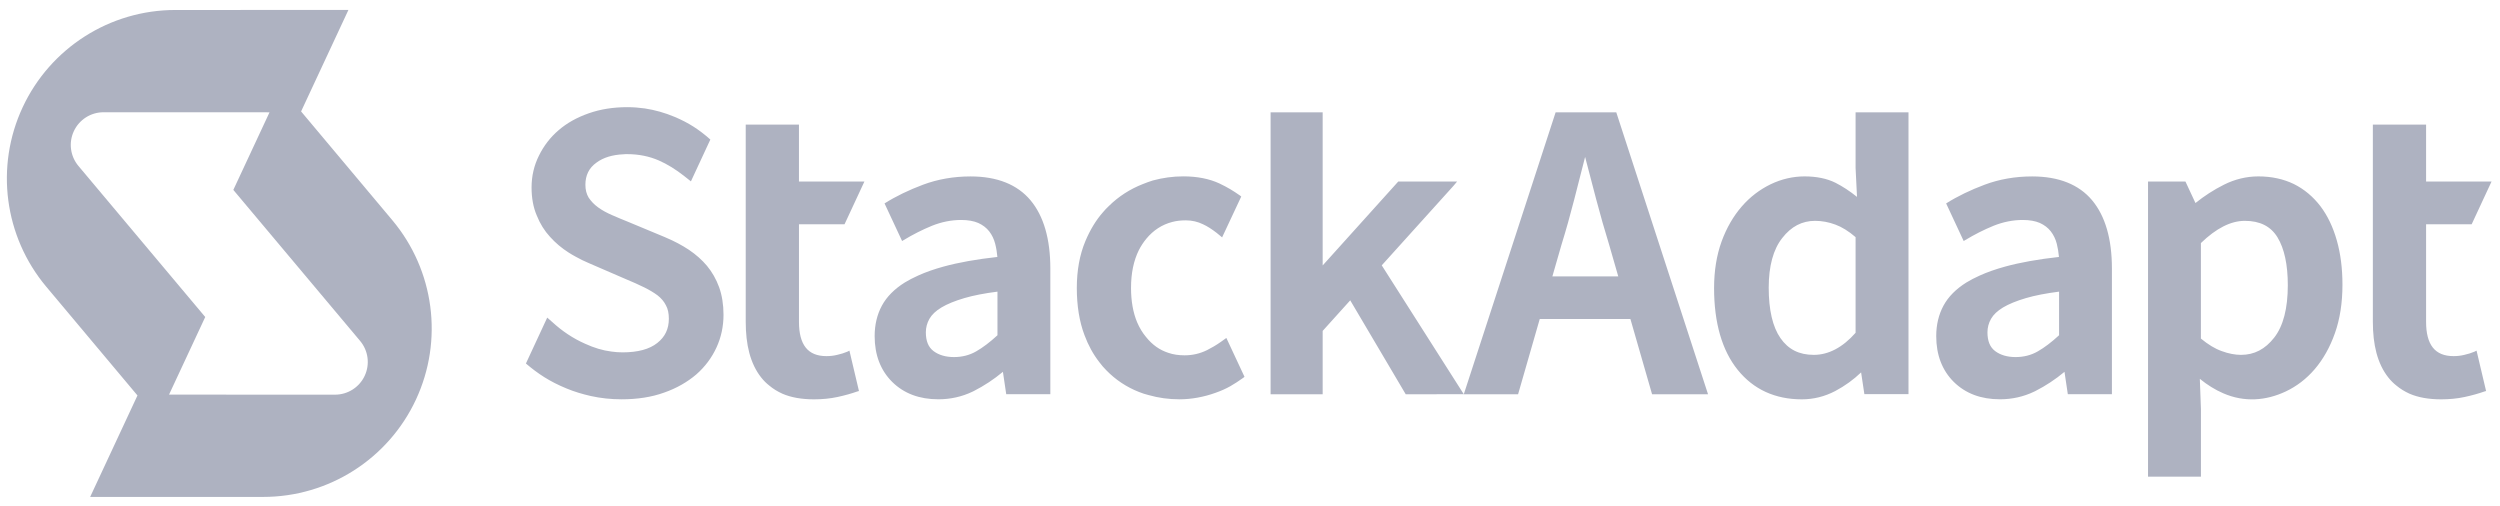 <svg width="163" height="33" viewBox="0 0 163 33" fill="none" xmlns="http://www.w3.org/2000/svg">
<path d="M63.283 11.503C62.181 11.503 61.142 11.685 60.189 12.04C59.266 12.385 58.416 12.794 57.672 13.263L58.817 15.715L58.916 15.655C59.517 15.292 60.139 14.976 60.768 14.719C61.387 14.471 62.027 14.342 62.671 14.342C63.115 14.342 63.487 14.41 63.783 14.537C64.075 14.669 64.313 14.851 64.495 15.082C64.677 15.317 64.808 15.59 64.886 15.893C64.957 16.167 65.003 16.459 65.029 16.753C63.678 16.902 62.499 17.112 61.517 17.382C60.905 17.55 60.351 17.744 59.865 17.965C59.544 18.108 59.253 18.26 58.99 18.42C58.319 18.84 57.816 19.344 57.5 19.927C57.187 20.506 57.027 21.174 57.027 21.914C57.027 23.144 57.414 24.15 58.175 24.904C58.935 25.654 59.944 26.034 61.178 26.034C61.971 26.034 62.717 25.866 63.4 25.54C63.431 25.526 63.463 25.508 63.495 25.494C64.16 25.156 64.799 24.736 65.39 24.243L65.606 25.703H68.482V17.509C68.482 15.582 68.049 14.086 67.191 13.059C66.328 12.03 65.013 11.503 63.283 11.503ZM65.035 21.858C64.544 22.311 64.076 22.665 63.646 22.91C63.216 23.157 62.73 23.281 62.202 23.281C61.662 23.281 61.213 23.15 60.868 22.892C60.53 22.637 60.365 22.238 60.365 21.666C60.365 21.359 60.444 21.063 60.598 20.789C60.754 20.514 61.018 20.265 61.382 20.047C61.758 19.822 62.261 19.617 62.876 19.436C63.46 19.264 64.185 19.123 65.035 19.015V21.858ZM46.887 18.727C47.071 19.238 47.173 19.85 47.173 20.524C47.173 21.279 47.02 21.994 46.714 22.658C46.408 23.322 45.969 23.913 45.398 24.413C44.826 24.902 44.122 25.311 43.305 25.596C42.488 25.892 41.56 26.035 40.528 26.035C39.844 26.035 39.17 25.965 38.517 25.82C37.986 25.698 37.455 25.544 36.945 25.331C35.822 24.872 35.057 24.351 34.311 23.719L34.291 23.698L35.679 20.708L36.016 21.004C36.648 21.585 37.364 22.066 38.149 22.412C38.731 22.678 39.292 22.851 39.874 22.923C40.109 22.954 40.343 22.974 40.588 22.974C41.589 22.974 42.344 22.77 42.855 22.362C43.365 21.963 43.609 21.442 43.609 20.78C43.609 20.433 43.549 20.136 43.416 19.902C43.293 19.657 43.11 19.443 42.875 19.259C42.629 19.075 42.334 18.901 42.007 18.738C41.957 18.717 41.905 18.687 41.854 18.667C41.589 18.534 41.283 18.401 40.894 18.238L38.393 17.156C38.097 17.033 37.811 16.89 37.536 16.737C37.373 16.655 37.22 16.554 37.067 16.461C36.618 16.176 36.209 15.829 35.861 15.441C35.503 15.053 35.208 14.584 34.994 14.042C34.769 13.521 34.658 12.899 34.658 12.225C34.658 11.48 34.821 10.786 35.137 10.152C35.453 9.509 35.882 8.947 36.423 8.488C36.964 8.019 37.628 7.651 38.393 7.385C39.148 7.12 39.985 6.987 40.894 6.987C41.283 6.987 41.659 7.017 42.038 7.069C42.712 7.172 43.354 7.355 43.988 7.621C44.906 8.009 45.58 8.448 46.294 9.08L46.314 9.1L45.048 11.825L44.61 11.479C44.068 11.05 43.507 10.702 42.946 10.458C42.334 10.193 41.649 10.05 40.893 10.05C40.811 10.05 40.73 10.05 40.648 10.06C39.923 10.09 39.331 10.275 38.892 10.601C38.403 10.948 38.168 11.428 38.168 12.05C38.168 12.377 38.24 12.652 38.382 12.888C38.535 13.113 38.728 13.326 38.983 13.51C38.993 13.52 39.014 13.53 39.024 13.54C39.279 13.723 39.565 13.876 39.891 14.019C40.238 14.172 40.606 14.325 40.964 14.468L43.342 15.458L43.435 15.499C43.966 15.724 44.465 15.988 44.914 16.285C45.383 16.601 45.772 16.949 46.098 17.336C46.428 17.737 46.693 18.196 46.887 18.727ZM52.093 14.624V20.983C52.093 22.485 52.675 23.219 53.88 23.219C54.106 23.219 54.339 23.199 54.585 23.137C54.82 23.086 55.044 23.014 55.239 22.933L55.382 22.861L56.004 25.495L55.891 25.526C55.513 25.659 55.084 25.781 54.605 25.884C54.136 25.986 53.615 26.037 53.074 26.037C52.267 26.037 51.572 25.914 51.011 25.669C50.695 25.526 50.409 25.352 50.154 25.137C49.96 24.985 49.786 24.811 49.633 24.616C49.275 24.168 49.021 23.626 48.856 23.014C48.693 22.402 48.621 21.718 48.621 20.973V8.122H52.092V11.837H56.359L55.063 14.624H52.093ZM79.958 22.034L81.141 24.566L81.069 24.627C80.447 25.065 80.018 25.341 79.262 25.607C78.507 25.882 77.68 26.035 76.904 26.035C76.199 26.035 75.535 25.943 74.893 25.76C74.678 25.709 74.464 25.637 74.261 25.556C73.454 25.24 72.729 24.759 72.127 24.137C71.975 23.984 71.822 23.811 71.679 23.616C71.28 23.105 70.954 22.513 70.709 21.851C70.372 20.963 70.208 19.921 70.208 18.778C70.208 17.645 70.391 16.614 70.769 15.715C71.075 14.991 71.454 14.357 71.923 13.827C72.035 13.694 72.158 13.562 72.301 13.429C72.934 12.807 73.679 12.326 74.516 12C74.73 11.908 74.955 11.837 75.17 11.765C75.814 11.591 76.476 11.499 77.15 11.499C78.048 11.499 78.835 11.652 79.499 11.958C80.07 12.234 80.356 12.407 80.857 12.755L80.929 12.815L79.694 15.45L79.684 15.48L79.326 15.184C79.01 14.939 78.724 14.755 78.438 14.623C78.102 14.459 77.724 14.367 77.325 14.367C77.009 14.367 76.713 14.397 76.437 14.47C75.763 14.643 75.202 15.011 74.743 15.562C74.549 15.797 74.385 16.051 74.254 16.307C73.917 16.991 73.743 17.798 73.743 18.778C73.743 19.625 73.876 20.38 74.141 21.014C74.304 21.392 74.499 21.708 74.723 21.974C75.131 22.485 75.61 22.821 76.172 23.004C76.498 23.117 76.856 23.167 77.234 23.167C77.755 23.167 78.234 23.055 78.693 22.831C78.999 22.678 79.295 22.505 79.601 22.29L79.958 22.034ZM132.498 11.503C131.397 11.503 130.357 11.685 129.405 12.04C128.481 12.385 127.631 12.794 126.888 13.263L128.032 15.715L128.132 15.655C128.732 15.292 129.354 14.976 129.984 14.719C130.603 14.471 131.242 14.342 131.886 14.342C132.331 14.342 132.703 14.41 132.999 14.537C133.29 14.669 133.529 14.851 133.71 15.082C133.892 15.317 134.024 15.59 134.102 15.893C134.172 16.167 134.218 16.459 134.244 16.753C132.893 16.902 131.714 17.112 130.733 17.382C130.121 17.55 129.566 17.744 129.08 17.965C128.76 18.108 128.468 18.26 128.205 18.42C127.534 18.84 127.032 19.344 126.716 19.927C126.403 20.506 126.242 21.174 126.242 21.914C126.242 23.144 126.629 24.15 127.39 24.904C128.151 25.654 129.159 26.034 130.394 26.034C131.186 26.034 131.932 25.866 132.615 25.54C132.647 25.526 132.678 25.508 132.71 25.494C133.376 25.156 134.015 24.736 134.605 24.243L134.822 25.703H137.697V17.509C137.697 15.582 137.264 14.086 136.407 13.059C135.545 12.03 134.23 11.503 132.498 11.503ZM134.252 21.858C133.761 22.311 133.293 22.665 132.863 22.91C132.433 23.157 131.947 23.281 131.418 23.281C130.879 23.281 130.43 23.15 130.085 22.892C129.747 22.637 129.582 22.238 129.582 21.666C129.582 21.359 129.66 21.063 129.815 20.789C129.971 20.514 130.235 20.265 130.598 20.047C130.975 19.822 131.477 19.617 132.092 19.436C132.677 19.264 133.402 19.123 134.252 19.015V21.858ZM151.289 13.44C150.81 12.818 150.238 12.338 149.564 12.001C148.89 11.675 148.115 11.501 147.248 11.501C146.471 11.501 145.716 11.684 145.002 12.042C144.328 12.378 143.706 12.787 143.144 13.237L142.492 11.838H140.051V31.08H143.501V26.67L143.429 24.7C143.919 25.099 144.429 25.415 144.95 25.64C146.328 26.242 147.737 26.129 149.023 25.527C149.738 25.191 150.381 24.7 150.921 24.068C151.462 23.436 151.911 22.649 152.238 21.72C152.564 20.8 152.728 19.739 152.728 18.566C152.728 17.503 152.606 16.535 152.36 15.676C152.115 14.807 151.758 14.062 151.289 13.44ZM148.277 22.014C147.685 22.769 146.981 23.137 146.113 23.137C145.725 23.137 145.296 23.055 144.858 22.892C144.419 22.739 143.97 22.463 143.499 22.075V15.848C144.489 14.888 145.449 14.399 146.357 14.399C147.357 14.399 148.052 14.757 148.491 15.471C148.939 16.206 149.165 17.258 149.165 18.595C149.165 20.106 148.869 21.259 148.277 22.014ZM95.436 25.703L91.652 25.705L88.035 19.582L86.238 21.575V25.705H82.843V7.322H86.238V17.307L91.168 11.834H95.005L94.763 12.121L90.09 17.301L95.434 25.696L95.438 25.703H95.436ZM161.471 22.861L162.093 25.495L161.98 25.526C161.602 25.659 161.173 25.781 160.694 25.884C160.225 25.986 159.704 26.037 159.163 26.037C158.356 26.037 157.662 25.914 157.1 25.669C156.784 25.526 156.498 25.352 156.243 25.137C156.049 24.985 155.875 24.811 155.722 24.616C155.364 24.168 155.11 23.626 154.945 23.014C154.782 22.402 154.71 21.718 154.71 20.973V8.122H158.181V11.837H162.448L161.152 14.624H158.181V20.983C158.181 22.485 158.763 23.219 159.968 23.219C160.193 23.219 160.427 23.199 160.673 23.137C160.908 23.086 161.132 23.014 161.326 22.933L161.471 22.861ZM105.38 7.322H101.427L95.493 25.54L95.439 25.705H98.979L100.392 20.797H106.302L107.715 25.705H111.364L105.409 7.409L105.38 7.322ZM101.214 18.023L101.806 15.966C102.101 15.014 102.381 14.019 102.639 13.01C102.876 12.088 103.112 11.161 103.349 10.232C103.586 11.145 103.828 12.068 104.072 12.997C104.339 14.009 104.624 15.009 104.919 15.965L105.511 18.023H101.214ZM120.984 10.949L121.077 12.837C120.607 12.459 120.137 12.153 119.678 11.919C119.127 11.643 118.442 11.501 117.657 11.501C116.902 11.501 116.156 11.674 115.452 12.011C114.737 12.358 114.104 12.838 113.564 13.461C113.023 14.083 112.574 14.849 112.247 15.747C111.921 16.645 111.758 17.667 111.758 18.778C111.758 21.054 112.279 22.851 113.3 24.117C114.33 25.393 115.739 26.037 117.485 26.037C118.24 26.037 118.976 25.853 119.659 25.495C120.291 25.159 120.853 24.751 121.344 24.28L121.557 25.699H124.434V7.325H120.984V10.949ZM120.984 21.698C120.137 22.658 119.219 23.137 118.259 23.137C117.299 23.137 116.595 22.779 116.085 22.044C115.574 21.31 115.32 20.197 115.32 18.758C115.32 17.349 115.616 16.256 116.208 15.512C116.79 14.767 117.494 14.399 118.341 14.399C118.79 14.399 119.229 14.481 119.668 14.644C120.086 14.797 120.535 15.073 120.984 15.461V21.698Z" fill="#AEB2C1"/>
<path d="M19.631 7.266L22.717 0.648L11.43 0.651C7.162 0.652 3.282 3.126 1.478 6.993C-0.326 10.861 0.274 15.424 3.016 18.693L8.963 25.784L5.877 32.402L17.166 32.399C21.434 32.398 25.314 29.925 27.118 26.057C28.922 22.189 28.322 17.626 25.579 14.357L19.631 7.266ZM23.779 24.501C23.429 25.251 22.675 25.732 21.847 25.732L11.021 25.729L13.381 20.669L5.114 10.821C4.581 10.185 4.464 9.301 4.815 8.55C5.166 7.8 5.919 7.319 6.748 7.319L17.573 7.322L15.213 12.382L23.481 22.23C24.013 22.864 24.13 23.75 23.779 24.501Z" fill="#AEB2C1"/>
</svg>
